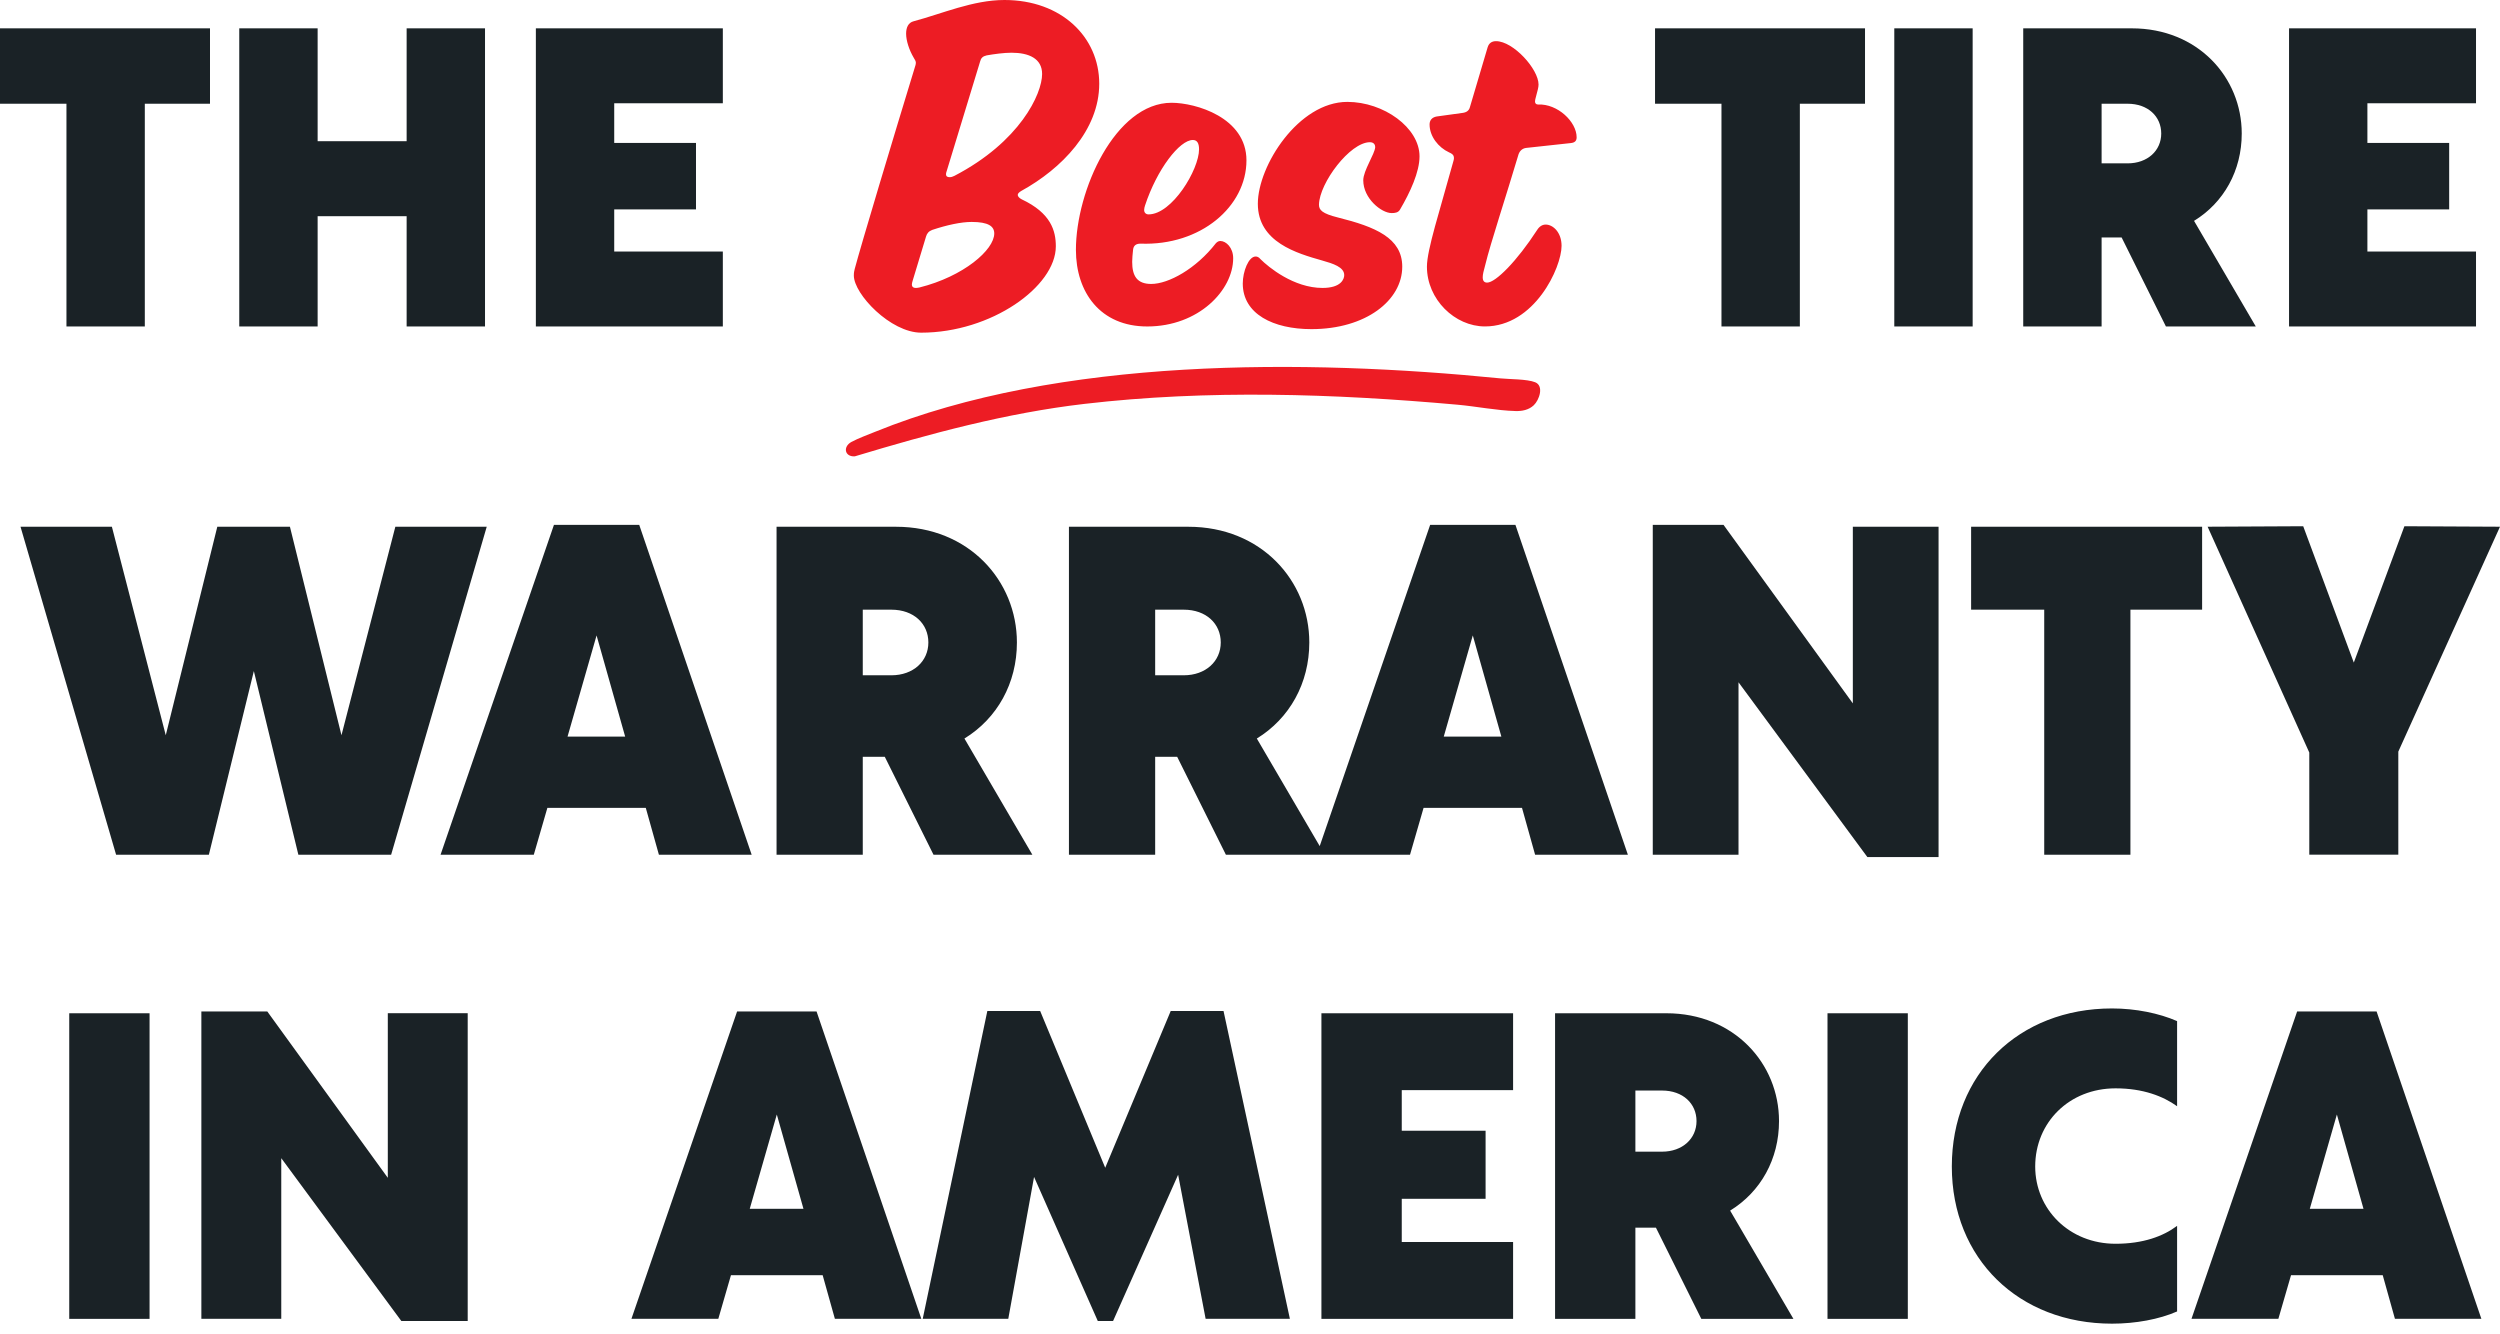 <svg width="148" height="79" viewBox="0 0 148 79" fill="none" xmlns="http://www.w3.org/2000/svg">
<path d="M51.818 25.558C62.721 21.134 77.241 21.248 88.825 22.4C89.376 22.455 90.402 22.437 90.882 22.629C91.417 22.844 91.124 23.685 90.798 23.992C90.506 24.266 90.114 24.345 89.726 24.334C88.614 24.305 87.396 24.058 86.277 23.958C78.965 23.304 71.515 23.058 64.202 23.91C59.557 24.451 55.058 25.673 50.603 27.016C49.998 27.05 49.892 26.444 50.401 26.165C50.777 25.96 51.404 25.725 51.818 25.558ZM59.463 0C62.846 0 65.075 2.203 65.075 4.956C65.075 7.71 62.846 9.992 60.46 11.303C60.329 11.381 60.25 11.46 60.25 11.539C60.25 11.618 60.329 11.722 60.485 11.801C62.216 12.614 62.505 13.663 62.505 14.581C62.505 16.967 58.676 19.694 54.533 19.694C52.724 19.694 50.547 17.413 50.547 16.311C50.547 16.128 50.574 16.023 50.6 15.918C50.967 14.528 52.907 8.077 54.166 3.96C54.192 3.881 54.219 3.802 54.219 3.724C54.219 3.619 54.166 3.54 54.087 3.409C53.825 2.963 53.642 2.413 53.642 1.993C53.642 1.626 53.773 1.338 54.087 1.259C55.765 0.813 57.601 5.88101e-05 59.463 0ZM79.762 6.032C81.912 6.032 84.036 7.553 84.036 9.258C84.036 10.176 83.485 11.382 82.882 12.404C82.777 12.588 82.594 12.614 82.384 12.614C81.781 12.614 80.705 11.749 80.705 10.674C80.705 10.097 81.387 9.127 81.413 8.707C81.413 8.576 81.335 8.419 81.099 8.419C79.919 8.419 78.109 10.831 78.083 12.116C78.083 12.431 78.267 12.641 79.211 12.877C81.413 13.428 83.013 14.083 83.013 15.787C83.013 17.78 80.862 19.485 77.637 19.485C75.382 19.485 73.572 18.593 73.572 16.784C73.572 16.076 73.913 15.185 74.333 15.185C74.412 15.185 74.516 15.211 74.621 15.342C75.093 15.814 76.588 17.046 78.293 17.046C79.394 17.046 79.578 16.522 79.578 16.286C79.578 15.814 78.922 15.604 78.267 15.42C76.798 15 74.464 14.345 74.464 12.063C74.464 9.808 76.877 6.032 79.762 6.032ZM69.359 6.084C70.775 6.084 73.79 6.95 73.79 9.493C73.79 12.22 71.089 14.555 67.522 14.424C67.26 14.424 67.103 14.529 67.077 14.791C67.051 15.053 67.025 15.289 67.025 15.499C67.025 16.338 67.313 16.81 68.152 16.81C69.175 16.809 70.802 15.918 71.981 14.398C72.06 14.319 72.138 14.267 72.243 14.267C72.584 14.267 73.004 14.66 73.004 15.289C73.004 17.177 70.958 19.327 67.916 19.327C65.137 19.327 63.694 17.308 63.694 14.791C63.694 11.277 66.028 6.084 69.359 6.084ZM88.564 2.437C89.587 2.437 91.082 4.089 91.082 5.007C91.082 5.164 91.03 5.348 90.925 5.741C90.899 5.846 90.872 5.925 90.872 6.004C90.872 6.135 90.951 6.187 91.056 6.187C92.21 6.134 93.337 7.21 93.337 8.128C93.337 8.337 93.232 8.443 92.996 8.469L90.348 8.757C90.138 8.783 89.98 8.914 89.901 9.124C89.193 11.51 88.223 14.448 87.935 15.654C87.83 16.047 87.778 16.231 87.777 16.414C87.777 16.65 87.883 16.73 88.04 16.73C88.538 16.729 89.797 15.47 91.003 13.608C91.134 13.399 91.319 13.294 91.502 13.294C91.948 13.294 92.445 13.766 92.445 14.553C92.445 15.838 90.846 19.325 87.909 19.325C86.126 19.325 84.474 17.726 84.474 15.785C84.474 14.789 85.234 12.481 86.047 9.518C86.073 9.439 86.073 9.387 86.073 9.36C86.073 9.177 85.968 9.098 85.784 9.02C85.155 8.731 84.631 8.075 84.631 7.367C84.631 7.131 84.762 6.948 85.051 6.896L86.571 6.686C86.807 6.659 86.965 6.554 87.018 6.345L88.067 2.804C88.145 2.542 88.329 2.437 88.564 2.437ZM57.523 13.139C56.893 13.139 56.054 13.322 55.189 13.61C54.979 13.689 54.874 13.82 54.821 14.004L54.035 16.6C54.009 16.704 53.983 16.757 53.983 16.836C53.983 17.019 54.114 17.046 54.219 17.046C54.245 17.046 54.298 17.046 54.428 17.02C57.05 16.364 58.86 14.791 58.86 13.82C58.86 13.401 58.519 13.139 57.523 13.139ZM70.617 8.287C69.831 8.287 68.493 10.018 67.785 12.168C67.759 12.247 67.733 12.352 67.733 12.431C67.733 12.588 67.838 12.692 67.995 12.692C69.385 12.692 70.984 10.044 70.984 8.838C70.984 8.497 70.879 8.287 70.617 8.287ZM59.883 3.121C59.437 3.121 58.86 3.2 58.414 3.278C58.178 3.331 58.073 3.436 58.021 3.646L56.054 10.097C56.028 10.175 56.002 10.253 56.002 10.306C56.002 10.437 56.08 10.489 56.211 10.489C56.316 10.489 56.395 10.464 56.5 10.411C60.381 8.392 61.692 5.56 61.693 4.38C61.693 3.462 60.906 3.121 59.883 3.121Z" fill="#ED1C24"/>
<path d="M125.033 59.7C126.429 59.7 127.824 59.985 128.884 60.45V65.489C128.057 64.895 126.868 64.43 125.24 64.43C122.501 64.43 120.484 66.446 120.484 69.057C120.485 71.589 122.501 73.631 125.24 73.631C126.868 73.631 128.057 73.191 128.884 72.571V77.638C127.824 78.103 126.429 78.361 125.033 78.361C119.502 78.361 115.548 74.51 115.548 69.057C115.548 63.577 119.502 59.7 125.033 59.7ZM22.958 69.727V59.982H27.688V78.203H23.759L16.651 68.564V78.074H11.921V59.879H15.824L22.958 69.727ZM65.429 69.132L69.306 59.852H72.433L76.361 78.074H71.373L69.745 69.545L65.894 78.203H64.989L61.216 69.674L59.69 78.074H54.625L58.45 59.852H61.578L65.429 69.132ZM8.854 78.077H4.099V59.985H8.854V78.077ZM89.575 64.534H82.984V66.938H87.947V70.97H82.984V73.528H89.575V78.077H78.228V59.985H89.575V64.534ZM98.65 59.985C102.656 59.986 105.318 62.958 105.318 66.369C105.318 68.618 104.233 70.557 102.424 71.668L106.171 78.077H100.718L98.03 72.676H96.815V78.077H92.06V59.985H98.65ZM112.943 78.077H108.188V59.985H112.943V78.077ZM54.542 78.074H49.425L48.701 75.49H43.273L42.524 78.074H37.381L43.636 59.879H48.34L54.542 78.074ZM146.897 78.074H141.78L141.057 75.49H135.629L134.879 78.074H129.736L135.99 59.879H140.694L146.897 78.074ZM44.385 71.561H47.565L45.987 65.978L44.385 71.561ZM136.74 71.561H139.919L138.343 65.978L136.74 71.561ZM96.815 68.179H98.392C99.606 68.179 100.434 67.403 100.434 66.369C100.434 65.335 99.632 64.56 98.392 64.56H96.815V68.179ZM109.688 41.639V31.183H114.763V50.737H110.547L102.92 40.391V50.599H97.844V31.071H102.032L109.688 41.639ZM9.813 43.526L12.864 31.184H17.164L20.215 43.526L23.404 31.184H28.814L23.155 50.6H17.663L15.028 39.727L12.365 50.6H6.873L1.215 31.184H6.624L9.813 43.526ZM53.045 31.184C57.344 31.184 60.201 34.374 60.201 38.035C60.201 40.448 59.036 42.528 57.095 43.721L61.116 50.6H55.264L52.38 44.803H51.076V50.6H45.972V31.184H53.045ZM96.37 50.599H90.878L90.102 47.824H84.276L83.473 50.599H78.425L78.426 50.6H72.573L69.689 44.803H68.386V50.6H63.281V31.184H70.355C74.654 31.184 77.511 34.374 77.511 38.035C77.51 40.448 76.346 42.528 74.404 43.721L78.127 50.089L84.665 31.071H89.713L96.37 50.599ZM130.365 36.093H126.121V50.6H121.018V36.093H116.69V31.184H130.365V36.093ZM44.498 50.599H39.007L38.23 47.824H32.405L31.601 50.599H26.081L32.794 31.071H37.842L44.498 50.599ZM147.999 31.182L141.98 44.495V50.598H136.71V44.551L130.691 31.182L136.35 31.153L139.345 39.225L142.341 31.153L147.999 31.182ZM33.598 43.608H37.01L35.317 37.617L33.598 43.608ZM85.47 43.608H88.881L87.189 37.617L85.47 43.608ZM51.076 39.977H52.768C54.071 39.977 54.959 39.144 54.959 38.035C54.959 36.926 54.099 36.093 52.768 36.093H51.076V39.977ZM68.386 39.977H70.077C71.38 39.977 72.268 39.144 72.269 38.035C72.269 36.926 71.409 36.093 70.077 36.093H68.386V39.977ZM12.432 6.141H8.573V19.328H3.934V6.141H0V1.678H12.432V6.141ZM18.804 8.359H24.073V1.678H28.713V19.328H24.073V12.798H18.804V19.328H14.164V1.678H18.804V8.359ZM42.792 6.115H36.362V8.461H41.203V12.395H36.362V14.891H42.792V19.328H31.723V1.678H42.792V6.115ZM110.409 6.141H106.551V19.328H101.911V6.141H97.978V1.678H110.409V6.141ZM116.781 19.328H112.142V1.678H116.781V19.328ZM126.205 1.678C130.113 1.678 132.711 4.578 132.711 7.906C132.711 10.1 131.652 11.991 129.887 13.075L133.543 19.328H128.223L125.601 14.059H124.415V19.328H119.775V1.678H126.205ZM146.58 6.115H140.15V8.461H144.991V12.395H140.15V14.891H146.58V19.328H135.511V1.678H146.58V6.115ZM124.415 9.671H125.953C127.138 9.671 127.945 8.915 127.945 7.906C127.945 6.898 127.163 6.141 125.953 6.141H124.415V9.671Z" fill="#1A2226"/>
</svg>

